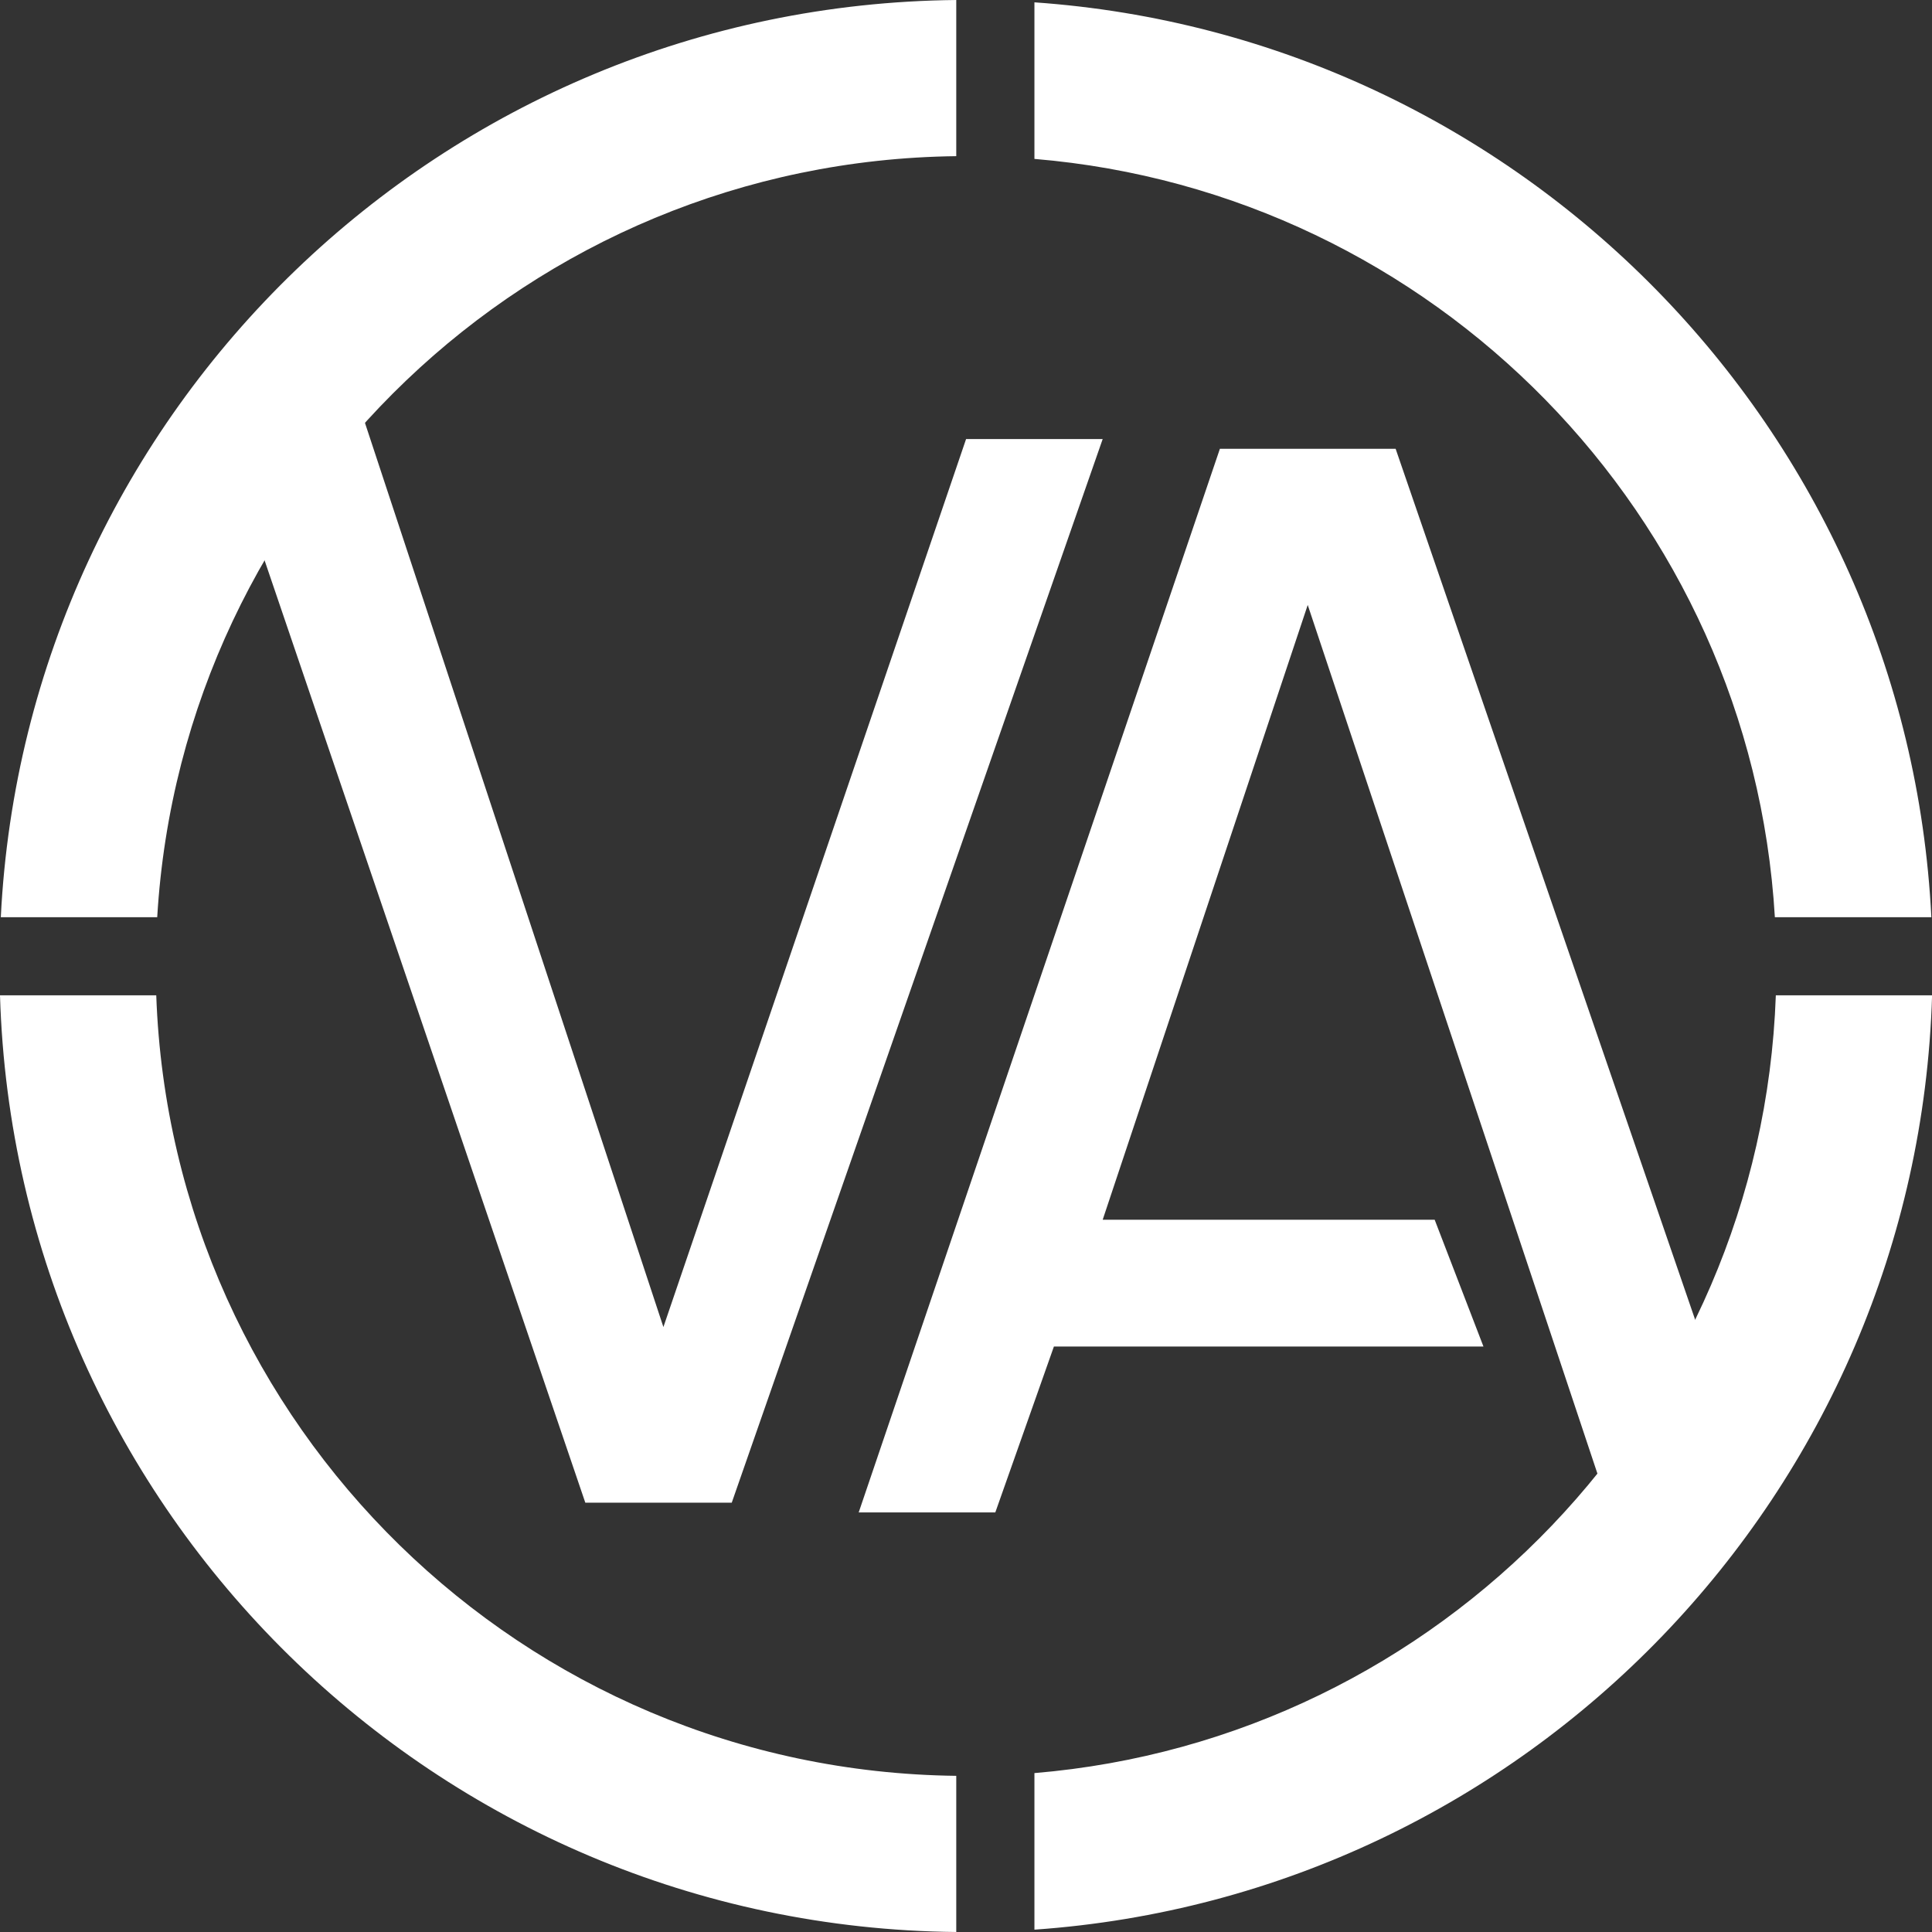 <?xml version="1.0" encoding="UTF-8"?> <svg xmlns="http://www.w3.org/2000/svg" width="24" height="24" viewBox="0 0 24 24" fill="none"><rect x="0" y="0" width="24" height="24" fill="#333333" stroke="none"/> <path d="M7.271 18.667L3.269 6.909L4.36 4.727L8.241 16.485L12.001 5.454H13.698L9.09 18.667H7.271Z" fill="white"></path> <path d="M12.364 18.788H10.667L15.154 5.575H17.337L21.339 17.212L21.824 17.576L20.126 19.152L16.245 7.515L13.698 15.152H17.822L18.428 16.727H13.092L12.364 18.788Z" fill="white"></path> <path fill-rule="evenodd" clip-rule="evenodd" d="M1.953 11.394H0.01C0.323 5.088 5.507 0.063 11.879 0V1.94C6.579 2.002 2.264 6.159 1.953 11.394ZM0 12.364H1.941C2.131 17.712 6.498 21.997 11.879 22.06V24C5.426 23.936 0.191 18.783 0 12.364ZM24.001 12.364H22.06C21.878 17.468 17.892 21.605 12.85 22.026V23.971C18.965 23.544 23.817 18.54 24.001 12.364ZM23.992 11.394H22.048C21.752 6.401 17.812 2.388 12.85 1.974V0.029C18.884 0.45 23.69 5.33 23.992 11.394Z" fill="white"></path> </svg> 